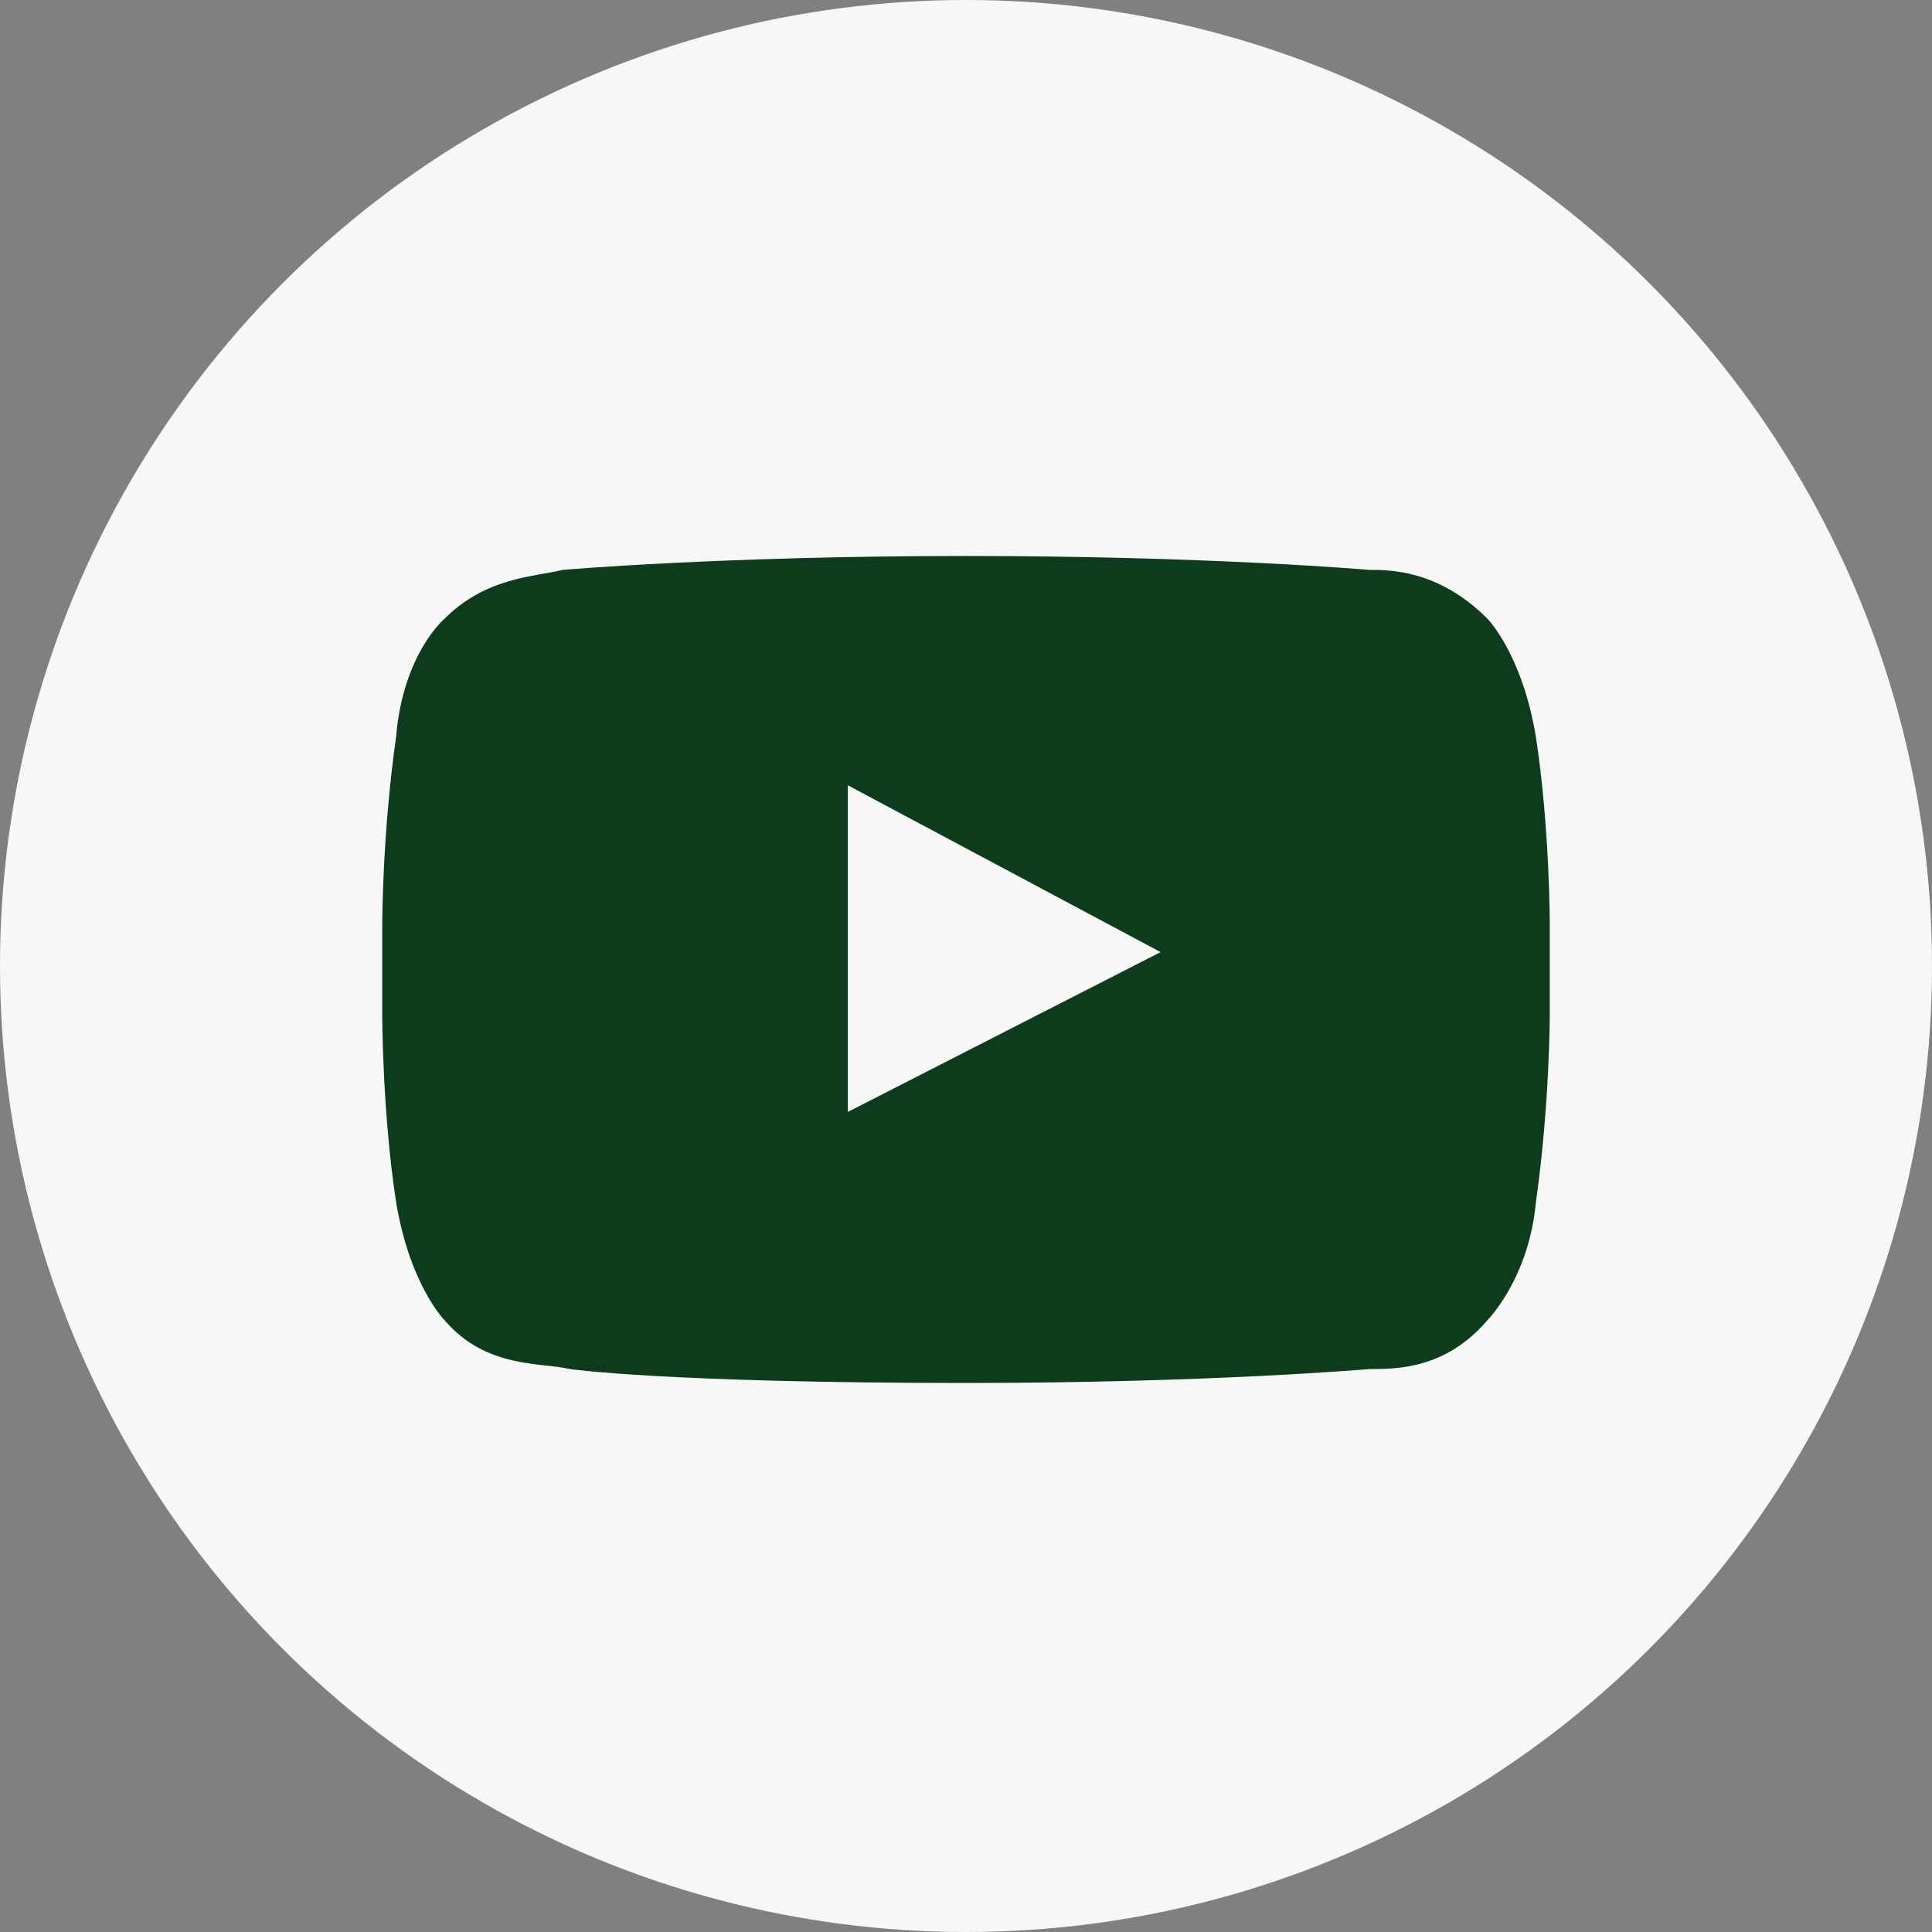 <?xml version="1.0" encoding="utf-8"?>
<!-- Generator: Adobe Illustrator 23.0.3, SVG Export Plug-In . SVG Version: 6.00 Build 0)  -->
<svg version="1.1" id="Layer_1" xmlns="http://www.w3.org/2000/svg" xmlns:xlink="http://www.w3.org/1999/xlink" x="0px" y="0px"
	 width="27.8px" height="27.8px" viewBox="0 0 27.8 27.8" style="enable-background:new 0 0 27.8 27.8;" xml:space="preserve">
<rect x="0" y="0" width="27.8" height="27.8" fill="#808080" stroke="none"/>
<style type="text/css">
	.st1{fill:#0d3c1c;}
	.st0{fill:#F7F7F7;}
</style>
<circle class="st0" cx="13.9" cy="13.9" r="13.9"/>
<g>
	<path class="st1" d="M19.7,8.2c0.3,0,1,0,1.7,0.7c0,0,0.5,0.5,0.7,1.7c0.2,1.3,0.2,2.7,0.2,2.7v1.3c0,0,0,1.3-0.2,2.7
		c-0.1,1.1-0.7,1.7-0.7,1.7c-0.6,0.7-1.3,0.7-1.7,0.7c0,0-2.3,0.2-5.8,0.2c-4.3,0-5.7-0.2-5.7-0.2c-0.4-0.1-1.2,0-1.8-0.7
		c0,0-0.5-0.5-0.7-1.7c-0.2-1.3-0.2-2.7-0.2-2.7v-1.3c0,0,0-1.3,0.2-2.7c0.1-1.2,0.7-1.7,0.7-1.7C7,8.3,7.7,8.3,8.1,8.2
		c0,0,2.3-0.2,5.8-0.2S19.7,8.2,19.7,8.2z M16.7,13.7l-4.5-2.4v4.7L16.7,13.7z"/>
</g>
</svg>
